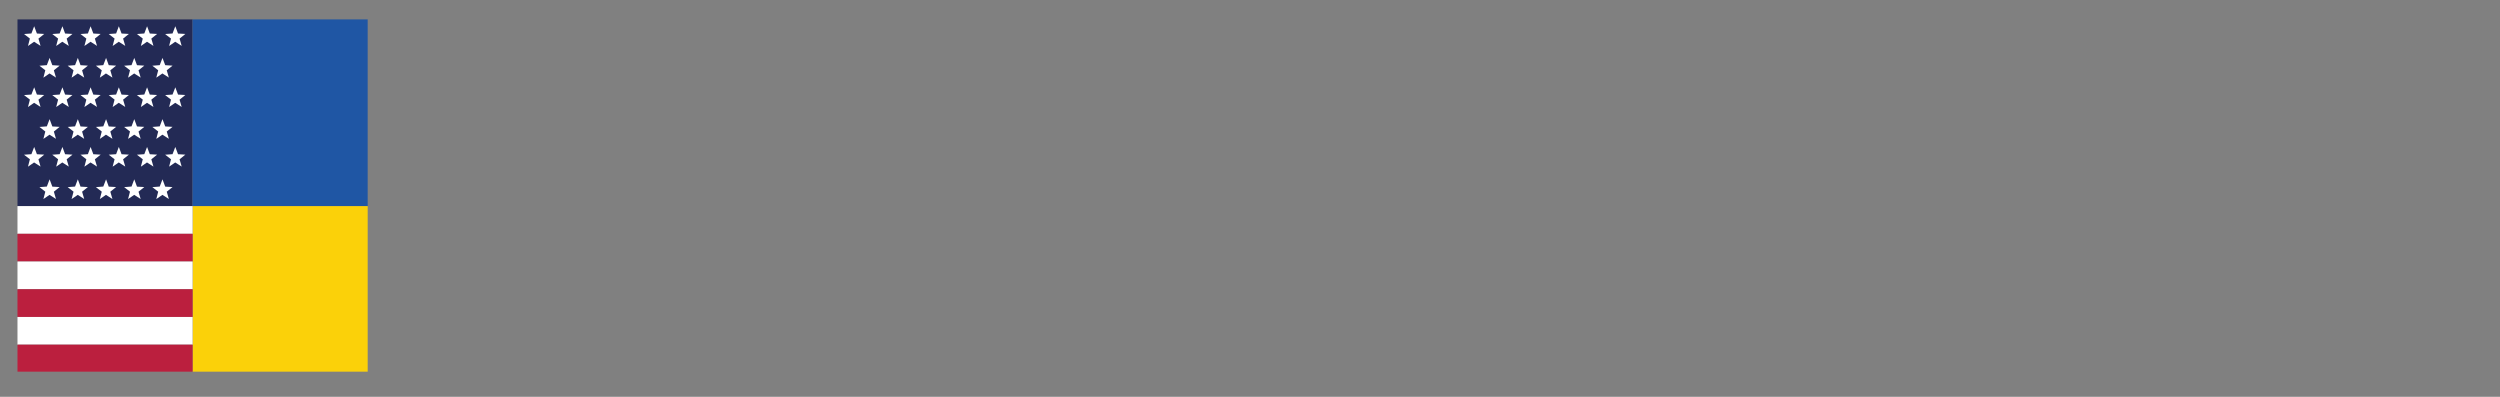 <?xml version="1.0" encoding="UTF-8"?> <svg xmlns="http://www.w3.org/2000/svg" xmlns:xlink="http://www.w3.org/1999/xlink" width="315" zoomAndPan="magnify" viewBox="0 0 236.25 37.5" height="50" preserveAspectRatio="xMidYMid meet" version="1.0"><rect x="0" y="0" width="236.25" height="37.5" fill="#808080" stroke="none"/><defs><clipPath id="255abff5fb"><path d="M 1.184 1.816 L 19 1.816 L 19 20 L 1.184 20 Z M 1.184 1.816 " clip-rule="nonzero"></path></clipPath><clipPath id="ddd023a518"><path d="M 18 1.816 L 35 1.816 L 35 20 L 18 20 Z M 18 1.816 " clip-rule="nonzero"></path></clipPath><clipPath id="df7326aa4c"><path d="M 18 19 L 35 19 L 35 35.121 L 18 35.121 Z M 18 19 " clip-rule="nonzero"></path></clipPath><clipPath id="bb2994e677"><path d="M 1.184 19 L 19 19 L 19 23 L 1.184 23 Z M 1.184 19 " clip-rule="nonzero"></path></clipPath><clipPath id="8d9bdaeee1"><path d="M 1.184 22 L 19 22 L 19 25 L 1.184 25 Z M 1.184 22 " clip-rule="nonzero"></path></clipPath><clipPath id="d9ba044d60"><path d="M 1.184 24 L 19 24 L 19 28 L 1.184 28 Z M 1.184 24 " clip-rule="nonzero"></path></clipPath><clipPath id="827a2f683a"><path d="M 1.184 27 L 19 27 L 19 30 L 1.184 30 Z M 1.184 27 " clip-rule="nonzero"></path></clipPath><clipPath id="a8b4c9b744"><path d="M 1.184 29 L 19 29 L 19 33 L 1.184 33 Z M 1.184 29 " clip-rule="nonzero"></path></clipPath><clipPath id="2f12419b05"><path d="M 1.184 32 L 19 32 L 19 35.121 L 1.184 35.121 Z M 1.184 32 " clip-rule="nonzero"></path></clipPath></defs><g clip-path="url(#255abff5fb)"><path fill="#232a55" d="M 1.652 1.836 L 18.199 1.836 L 18.199 19.477 L 1.652 19.477 Z M 1.652 1.836 " fill-opacity="1" fill-rule="nonzero"></path></g><path fill="#ffffff" d="M 3.23 2.48 C 3.332 2.758 3.41 2.957 3.488 3.168 C 3.703 3.18 3.902 3.191 4.18 3.207 C 3.965 3.383 3.809 3.508 3.633 3.648 C 3.691 3.852 3.75 4.055 3.832 4.336 C 3.598 4.188 3.414 4.07 3.223 3.945 C 3.043 4.07 2.871 4.188 2.645 4.344 C 2.715 4.074 2.766 3.867 2.824 3.645 C 2.66 3.516 2.5 3.395 2.27 3.215 C 2.551 3.195 2.75 3.18 2.969 3.164 C 3.047 2.957 3.125 2.758 3.23 2.48 Z M 3.23 2.48 " fill-opacity="1" fill-rule="nonzero"></path><path fill="#ffffff" d="M 5.898 2.48 C 6 2.758 6.074 2.957 6.152 3.168 C 6.371 3.18 6.566 3.191 6.848 3.207 C 6.629 3.383 6.477 3.508 6.301 3.648 C 6.359 3.852 6.418 4.055 6.5 4.336 C 6.262 4.188 6.082 4.07 5.887 3.945 C 5.711 4.07 5.535 4.188 5.309 4.344 C 5.379 4.074 5.434 3.867 5.492 3.645 C 5.328 3.516 5.168 3.395 4.938 3.215 C 5.215 3.195 5.418 3.18 5.637 3.164 C 5.715 2.957 5.793 2.758 5.898 2.48 Z M 5.898 2.48 " fill-opacity="1" fill-rule="nonzero"></path><path fill="#ffffff" d="M 8.562 2.48 C 8.668 2.758 8.742 2.957 8.82 3.168 C 9.035 3.18 9.234 3.191 9.512 3.207 C 9.297 3.383 9.145 3.508 8.965 3.648 C 9.027 3.852 9.086 4.055 9.168 4.336 C 8.93 4.188 8.75 4.07 8.555 3.945 C 8.379 4.07 8.203 4.188 7.977 4.344 C 8.047 4.074 8.102 3.867 8.16 3.645 C 7.996 3.516 7.836 3.395 7.605 3.215 C 7.883 3.195 8.086 3.18 8.305 3.164 C 8.383 2.957 8.457 2.758 8.562 2.48 Z M 8.562 2.48 " fill-opacity="1" fill-rule="nonzero"></path><path fill="#ffffff" d="M 11.23 2.48 C 11.336 2.758 11.41 2.957 11.488 3.168 C 11.703 3.18 11.902 3.191 12.18 3.207 C 11.965 3.383 11.812 3.508 11.633 3.648 C 11.691 3.852 11.754 4.055 11.836 4.336 C 11.598 4.188 11.418 4.07 11.223 3.945 C 11.047 4.07 10.871 4.188 10.645 4.344 C 10.715 4.074 10.77 3.867 10.828 3.645 C 10.66 3.516 10.504 3.395 10.273 3.215 C 10.551 3.195 10.754 3.18 10.973 3.164 C 11.051 2.957 11.125 2.758 11.23 2.48 Z M 11.23 2.48 " fill-opacity="1" fill-rule="nonzero"></path><path fill="#ffffff" d="M 13.898 2.48 C 14.004 2.758 14.078 2.957 14.156 3.168 C 14.371 3.18 14.57 3.191 14.848 3.207 C 14.633 3.383 14.477 3.508 14.301 3.648 C 14.359 3.852 14.418 4.055 14.5 4.336 C 14.266 4.188 14.082 4.07 13.891 3.945 C 13.711 4.07 13.539 4.188 13.312 4.344 C 13.383 4.074 13.434 3.867 13.492 3.645 C 13.328 3.516 13.168 3.395 12.938 3.215 C 13.219 3.195 13.418 3.18 13.637 3.164 C 13.715 2.957 13.793 2.758 13.898 2.48 Z M 13.898 2.48 " fill-opacity="1" fill-rule="nonzero"></path><path fill="#ffffff" d="M 4.688 5.473 C 4.793 5.75 4.867 5.953 4.945 6.16 C 5.16 6.172 5.359 6.184 5.637 6.203 C 5.422 6.375 5.266 6.5 5.09 6.645 C 5.148 6.844 5.207 7.051 5.289 7.332 C 5.055 7.18 4.871 7.062 4.68 6.941 C 4.5 7.062 4.328 7.184 4.102 7.34 C 4.172 7.066 4.223 6.863 4.281 6.641 C 4.117 6.512 3.957 6.387 3.727 6.211 C 4.008 6.188 4.207 6.172 4.426 6.156 C 4.504 5.949 4.582 5.75 4.688 5.473 Z M 4.688 5.473 " fill-opacity="1" fill-rule="nonzero"></path><path fill="#ffffff" d="M 7.355 5.473 C 7.457 5.75 7.531 5.953 7.609 6.16 C 7.828 6.172 8.023 6.184 8.305 6.203 C 8.086 6.375 7.934 6.5 7.758 6.645 C 7.816 6.844 7.875 7.051 7.957 7.332 C 7.719 7.18 7.539 7.062 7.348 6.941 C 7.168 7.062 6.996 7.184 6.766 7.34 C 6.836 7.066 6.891 6.863 6.949 6.641 C 6.785 6.512 6.625 6.387 6.395 6.211 C 6.672 6.188 6.875 6.172 7.094 6.156 C 7.172 5.949 7.25 5.75 7.355 5.473 Z M 7.355 5.473 " fill-opacity="1" fill-rule="nonzero"></path><path fill="#ffffff" d="M 10.023 5.473 C 10.125 5.75 10.199 5.953 10.277 6.16 C 10.496 6.172 10.691 6.184 10.973 6.203 C 10.754 6.375 10.602 6.5 10.426 6.645 C 10.484 6.844 10.543 7.051 10.625 7.332 C 10.387 7.18 10.207 7.062 10.012 6.941 C 9.836 7.062 9.66 7.184 9.434 7.34 C 9.504 7.066 9.559 6.863 9.617 6.641 C 9.453 6.512 9.293 6.387 9.062 6.211 C 9.34 6.188 9.543 6.172 9.762 6.156 C 9.84 5.949 9.914 5.75 10.023 5.473 Z M 10.023 5.473 " fill-opacity="1" fill-rule="nonzero"></path><path fill="#ffffff" d="M 12.688 5.473 C 12.793 5.75 12.867 5.953 12.945 6.16 C 13.16 6.172 13.359 6.184 13.637 6.203 C 13.422 6.375 13.27 6.5 13.09 6.645 C 13.152 6.844 13.211 7.051 13.293 7.332 C 13.055 7.18 12.875 7.062 12.68 6.941 C 12.504 7.062 12.328 7.184 12.102 7.34 C 12.172 7.066 12.227 6.863 12.285 6.641 C 12.117 6.512 11.961 6.387 11.73 6.211 C 12.008 6.188 12.211 6.172 12.43 6.156 C 12.508 5.949 12.582 5.75 12.688 5.473 Z M 12.688 5.473 " fill-opacity="1" fill-rule="nonzero"></path><path fill="#ffffff" d="M 15.355 5.473 C 15.461 5.75 15.535 5.953 15.613 6.16 C 15.828 6.172 16.027 6.184 16.305 6.203 C 16.09 6.375 15.934 6.5 15.758 6.645 C 15.816 6.844 15.875 7.051 15.957 7.332 C 15.723 7.18 15.539 7.062 15.348 6.941 C 15.168 7.062 14.996 7.184 14.77 7.34 C 14.84 7.066 14.891 6.863 14.949 6.641 C 14.785 6.512 14.625 6.387 14.395 6.211 C 14.676 6.188 14.879 6.172 15.094 6.156 C 15.176 5.949 15.25 5.75 15.355 5.473 Z M 15.355 5.473 " fill-opacity="1" fill-rule="nonzero"></path><path fill="#ffffff" d="M 4.688 11.258 C 4.793 11.539 4.867 11.738 4.945 11.949 C 5.16 11.961 5.359 11.973 5.637 11.988 C 5.422 12.164 5.266 12.285 5.09 12.43 C 5.148 12.633 5.207 12.836 5.289 13.117 C 5.055 12.965 4.871 12.852 4.68 12.727 C 4.5 12.852 4.328 12.969 4.102 13.125 C 4.172 12.855 4.223 12.648 4.281 12.426 C 4.117 12.297 3.957 12.176 3.727 11.996 C 4.008 11.977 4.207 11.961 4.426 11.941 C 4.504 11.738 4.582 11.539 4.688 11.258 Z M 4.688 11.258 " fill-opacity="1" fill-rule="nonzero"></path><path fill="#ffffff" d="M 7.355 11.258 C 7.457 11.539 7.531 11.738 7.609 11.949 C 7.828 11.961 8.023 11.973 8.305 11.988 C 8.086 12.164 7.934 12.285 7.758 12.43 C 7.816 12.633 7.875 12.836 7.957 13.117 C 7.719 12.965 7.539 12.852 7.348 12.727 C 7.168 12.852 6.996 12.969 6.766 13.125 C 6.836 12.855 6.891 12.648 6.949 12.426 C 6.785 12.297 6.625 12.176 6.395 11.996 C 6.672 11.977 6.875 11.961 7.094 11.941 C 7.172 11.738 7.25 11.539 7.355 11.258 Z M 7.355 11.258 " fill-opacity="1" fill-rule="nonzero"></path><path fill="#ffffff" d="M 10.023 11.258 C 10.125 11.539 10.199 11.738 10.277 11.949 C 10.496 11.961 10.691 11.973 10.973 11.988 C 10.754 12.164 10.602 12.285 10.426 12.43 C 10.484 12.633 10.543 12.836 10.625 13.117 C 10.387 12.965 10.207 12.852 10.012 12.727 C 9.836 12.852 9.66 12.969 9.434 13.125 C 9.504 12.855 9.559 12.648 9.617 12.426 C 9.453 12.297 9.293 12.176 9.062 11.996 C 9.34 11.977 9.543 11.961 9.762 11.941 C 9.84 11.738 9.914 11.539 10.023 11.258 Z M 10.023 11.258 " fill-opacity="1" fill-rule="nonzero"></path><path fill="#ffffff" d="M 12.688 11.258 C 12.793 11.539 12.867 11.738 12.945 11.949 C 13.16 11.961 13.359 11.973 13.637 11.988 C 13.422 12.164 13.27 12.285 13.09 12.43 C 13.152 12.633 13.211 12.836 13.293 13.117 C 13.055 12.965 12.875 12.852 12.68 12.727 C 12.504 12.852 12.328 12.969 12.102 13.125 C 12.172 12.855 12.227 12.648 12.285 12.426 C 12.117 12.297 11.961 12.176 11.73 11.996 C 12.008 11.977 12.211 11.961 12.43 11.941 C 12.508 11.738 12.582 11.539 12.688 11.258 Z M 12.688 11.258 " fill-opacity="1" fill-rule="nonzero"></path><path fill="#ffffff" d="M 15.355 11.258 C 15.461 11.539 15.535 11.738 15.613 11.949 C 15.828 11.961 16.027 11.973 16.305 11.988 C 16.09 12.164 15.934 12.285 15.758 12.43 C 15.816 12.633 15.875 12.836 15.957 13.117 C 15.723 12.965 15.539 12.852 15.348 12.727 C 15.168 12.852 14.996 12.969 14.77 13.125 C 14.84 12.855 14.891 12.648 14.949 12.426 C 14.785 12.297 14.625 12.176 14.395 11.996 C 14.676 11.977 14.879 11.961 15.094 11.941 C 15.176 11.738 15.25 11.539 15.355 11.258 Z M 15.355 11.258 " fill-opacity="1" fill-rule="nonzero"></path><path fill="#ffffff" d="M 4.688 16.945 C 4.793 17.223 4.867 17.426 4.945 17.637 C 5.16 17.648 5.359 17.66 5.637 17.676 C 5.422 17.848 5.266 17.973 5.09 18.117 C 5.148 18.32 5.207 18.523 5.289 18.805 C 5.055 18.652 4.871 18.539 4.68 18.414 C 4.5 18.539 4.328 18.656 4.102 18.812 C 4.172 18.543 4.223 18.336 4.281 18.113 C 4.117 17.984 3.957 17.863 3.727 17.684 C 4.008 17.66 4.207 17.645 4.426 17.629 C 4.504 17.422 4.582 17.223 4.688 16.945 Z M 4.688 16.945 " fill-opacity="1" fill-rule="nonzero"></path><path fill="#ffffff" d="M 7.355 16.945 C 7.457 17.223 7.531 17.426 7.609 17.637 C 7.828 17.648 8.023 17.66 8.305 17.676 C 8.086 17.848 7.934 17.973 7.758 18.117 C 7.816 18.32 7.875 18.523 7.957 18.805 C 7.719 18.652 7.539 18.539 7.348 18.414 C 7.168 18.539 6.996 18.656 6.766 18.812 C 6.836 18.543 6.891 18.336 6.949 18.113 C 6.785 17.984 6.625 17.863 6.395 17.684 C 6.672 17.66 6.875 17.645 7.094 17.629 C 7.172 17.422 7.25 17.223 7.355 16.945 Z M 7.355 16.945 " fill-opacity="1" fill-rule="nonzero"></path><path fill="#ffffff" d="M 10.023 16.945 C 10.125 17.223 10.199 17.426 10.277 17.637 C 10.496 17.648 10.691 17.66 10.973 17.676 C 10.754 17.848 10.602 17.973 10.426 18.117 C 10.484 18.32 10.543 18.523 10.625 18.805 C 10.387 18.652 10.207 18.539 10.012 18.414 C 9.836 18.539 9.66 18.656 9.434 18.812 C 9.504 18.543 9.559 18.336 9.617 18.113 C 9.453 17.984 9.293 17.863 9.062 17.684 C 9.34 17.66 9.543 17.645 9.762 17.629 C 9.84 17.422 9.914 17.223 10.023 16.945 Z M 10.023 16.945 " fill-opacity="1" fill-rule="nonzero"></path><path fill="#ffffff" d="M 12.688 16.945 C 12.793 17.223 12.867 17.426 12.945 17.637 C 13.16 17.648 13.359 17.66 13.637 17.676 C 13.422 17.848 13.27 17.973 13.09 18.117 C 13.152 18.32 13.211 18.523 13.293 18.805 C 13.055 18.652 12.875 18.539 12.68 18.414 C 12.504 18.539 12.328 18.656 12.102 18.812 C 12.172 18.543 12.227 18.336 12.285 18.113 C 12.117 17.984 11.961 17.863 11.73 17.684 C 12.008 17.66 12.211 17.645 12.43 17.629 C 12.508 17.422 12.582 17.223 12.688 16.945 Z M 12.688 16.945 " fill-opacity="1" fill-rule="nonzero"></path><path fill="#ffffff" d="M 15.355 16.945 C 15.461 17.223 15.535 17.426 15.613 17.637 C 15.828 17.648 16.027 17.66 16.305 17.676 C 16.09 17.848 15.934 17.973 15.758 18.117 C 15.816 18.32 15.875 18.523 15.957 18.805 C 15.723 18.652 15.539 18.539 15.348 18.414 C 15.168 18.539 14.996 18.656 14.77 18.812 C 14.84 18.543 14.891 18.336 14.949 18.113 C 14.785 17.984 14.625 17.863 14.395 17.684 C 14.676 17.66 14.879 17.645 15.094 17.629 C 15.176 17.422 15.25 17.223 15.355 16.945 Z M 15.355 16.945 " fill-opacity="1" fill-rule="nonzero"></path><path fill="#ffffff" d="M 16.566 2.48 C 16.668 2.758 16.746 2.957 16.824 3.168 C 17.039 3.18 17.238 3.191 17.516 3.207 C 17.301 3.383 17.145 3.508 16.969 3.648 C 17.027 3.852 17.086 4.055 17.168 4.336 C 16.934 4.188 16.75 4.07 16.559 3.945 C 16.379 4.07 16.207 4.188 15.98 4.344 C 16.051 4.074 16.102 3.867 16.16 3.645 C 15.996 3.516 15.836 3.395 15.605 3.215 C 15.887 3.195 16.086 3.18 16.305 3.164 C 16.383 2.957 16.461 2.758 16.566 2.48 Z M 16.566 2.48 " fill-opacity="1" fill-rule="nonzero"></path><path fill="#ffffff" d="M 3.23 8.25 C 3.332 8.527 3.41 8.727 3.488 8.938 C 3.703 8.949 3.902 8.961 4.18 8.977 C 3.965 9.152 3.809 9.277 3.633 9.418 C 3.691 9.621 3.75 9.824 3.832 10.105 C 3.598 9.957 3.414 9.84 3.223 9.715 C 3.043 9.84 2.871 9.957 2.645 10.113 C 2.715 9.844 2.766 9.637 2.824 9.414 C 2.66 9.289 2.5 9.164 2.27 8.984 C 2.551 8.965 2.75 8.949 2.969 8.934 C 3.047 8.727 3.125 8.527 3.23 8.25 Z M 3.23 8.25 " fill-opacity="1" fill-rule="nonzero"></path><path fill="#ffffff" d="M 5.898 8.25 C 6 8.527 6.074 8.727 6.152 8.938 C 6.371 8.949 6.566 8.961 6.848 8.977 C 6.629 9.152 6.477 9.277 6.301 9.418 C 6.359 9.621 6.418 9.824 6.5 10.105 C 6.262 9.957 6.082 9.84 5.887 9.715 C 5.711 9.84 5.535 9.957 5.309 10.113 C 5.379 9.844 5.434 9.637 5.492 9.414 C 5.328 9.289 5.168 9.164 4.938 8.984 C 5.215 8.965 5.418 8.949 5.637 8.934 C 5.715 8.727 5.793 8.527 5.898 8.25 Z M 5.898 8.25 " fill-opacity="1" fill-rule="nonzero"></path><path fill="#ffffff" d="M 8.562 8.25 C 8.668 8.527 8.742 8.727 8.82 8.938 C 9.035 8.949 9.234 8.961 9.512 8.977 C 9.297 9.152 9.145 9.277 8.965 9.418 C 9.027 9.621 9.086 9.824 9.168 10.105 C 8.93 9.957 8.75 9.84 8.555 9.715 C 8.379 9.84 8.203 9.957 7.977 10.113 C 8.047 9.844 8.102 9.637 8.16 9.414 C 7.996 9.289 7.836 9.164 7.605 8.984 C 7.883 8.965 8.086 8.949 8.305 8.934 C 8.383 8.727 8.457 8.527 8.562 8.25 Z M 8.562 8.25 " fill-opacity="1" fill-rule="nonzero"></path><path fill="#ffffff" d="M 11.23 8.25 C 11.336 8.527 11.41 8.727 11.488 8.938 C 11.703 8.949 11.902 8.961 12.18 8.977 C 11.965 9.152 11.812 9.277 11.633 9.418 C 11.691 9.621 11.754 9.824 11.836 10.105 C 11.598 9.957 11.418 9.84 11.223 9.715 C 11.047 9.84 10.871 9.957 10.645 10.113 C 10.715 9.844 10.77 9.637 10.828 9.414 C 10.66 9.289 10.504 9.164 10.273 8.984 C 10.551 8.965 10.754 8.949 10.973 8.934 C 11.051 8.727 11.125 8.527 11.23 8.25 Z M 11.23 8.25 " fill-opacity="1" fill-rule="nonzero"></path><path fill="#ffffff" d="M 13.898 8.25 C 14.004 8.527 14.078 8.727 14.156 8.938 C 14.371 8.949 14.57 8.961 14.848 8.977 C 14.633 9.152 14.477 9.277 14.301 9.418 C 14.359 9.621 14.418 9.824 14.5 10.105 C 14.266 9.957 14.082 9.84 13.891 9.715 C 13.711 9.84 13.539 9.957 13.312 10.113 C 13.383 9.844 13.434 9.637 13.492 9.414 C 13.328 9.289 13.168 9.164 12.938 8.984 C 13.219 8.965 13.418 8.949 13.637 8.934 C 13.715 8.727 13.793 8.527 13.898 8.25 Z M 13.898 8.25 " fill-opacity="1" fill-rule="nonzero"></path><path fill="#ffffff" d="M 16.566 8.25 C 16.668 8.527 16.746 8.727 16.824 8.938 C 17.039 8.949 17.238 8.961 17.516 8.977 C 17.301 9.152 17.145 9.277 16.969 9.418 C 17.027 9.621 17.086 9.824 17.168 10.105 C 16.934 9.957 16.75 9.84 16.559 9.715 C 16.379 9.84 16.207 9.957 15.98 10.113 C 16.051 9.844 16.102 9.637 16.16 9.414 C 15.996 9.289 15.836 9.164 15.605 8.984 C 15.887 8.965 16.086 8.949 16.305 8.934 C 16.383 8.727 16.461 8.527 16.566 8.25 Z M 16.566 8.25 " fill-opacity="1" fill-rule="nonzero"></path><path fill="#ffffff" d="M 3.23 13.887 C 3.332 14.164 3.41 14.363 3.488 14.574 C 3.703 14.586 3.902 14.598 4.18 14.613 C 3.965 14.789 3.809 14.914 3.633 15.055 C 3.691 15.258 3.75 15.461 3.832 15.742 C 3.598 15.594 3.414 15.477 3.223 15.352 C 3.043 15.477 2.871 15.594 2.645 15.75 C 2.715 15.48 2.766 15.277 2.824 15.051 C 2.66 14.926 2.5 14.801 2.27 14.621 C 2.551 14.602 2.75 14.586 2.969 14.57 C 3.047 14.363 3.125 14.164 3.23 13.887 Z M 3.23 13.887 " fill-opacity="1" fill-rule="nonzero"></path><path fill="#ffffff" d="M 5.898 13.887 C 6 14.164 6.074 14.363 6.152 14.574 C 6.371 14.586 6.566 14.598 6.848 14.613 C 6.629 14.789 6.477 14.914 6.301 15.055 C 6.359 15.258 6.418 15.461 6.5 15.742 C 6.262 15.594 6.082 15.477 5.887 15.352 C 5.711 15.477 5.535 15.594 5.309 15.75 C 5.379 15.48 5.434 15.277 5.492 15.051 C 5.328 14.926 5.168 14.801 4.938 14.621 C 5.215 14.602 5.418 14.586 5.637 14.57 C 5.715 14.363 5.793 14.164 5.898 13.887 Z M 5.898 13.887 " fill-opacity="1" fill-rule="nonzero"></path><path fill="#ffffff" d="M 8.562 13.887 C 8.668 14.164 8.742 14.363 8.82 14.574 C 9.035 14.586 9.234 14.598 9.512 14.613 C 9.297 14.789 9.145 14.914 8.965 15.055 C 9.027 15.258 9.086 15.461 9.168 15.742 C 8.93 15.594 8.75 15.477 8.555 15.352 C 8.379 15.477 8.203 15.594 7.977 15.75 C 8.047 15.48 8.102 15.277 8.16 15.051 C 7.996 14.926 7.836 14.801 7.605 14.621 C 7.883 14.602 8.086 14.586 8.305 14.57 C 8.383 14.363 8.457 14.164 8.562 13.887 Z M 8.562 13.887 " fill-opacity="1" fill-rule="nonzero"></path><path fill="#ffffff" d="M 11.23 13.887 C 11.336 14.164 11.41 14.363 11.488 14.574 C 11.703 14.586 11.902 14.598 12.18 14.613 C 11.965 14.789 11.812 14.914 11.633 15.055 C 11.691 15.258 11.754 15.461 11.836 15.742 C 11.598 15.594 11.418 15.477 11.223 15.352 C 11.047 15.477 10.871 15.594 10.645 15.75 C 10.715 15.48 10.77 15.277 10.828 15.051 C 10.66 14.926 10.504 14.801 10.273 14.621 C 10.551 14.602 10.754 14.586 10.973 14.57 C 11.051 14.363 11.125 14.164 11.23 13.887 Z M 11.23 13.887 " fill-opacity="1" fill-rule="nonzero"></path><path fill="#ffffff" d="M 13.898 13.887 C 14.004 14.164 14.078 14.363 14.156 14.574 C 14.371 14.586 14.57 14.598 14.848 14.613 C 14.633 14.789 14.477 14.914 14.301 15.055 C 14.359 15.258 14.418 15.461 14.5 15.742 C 14.266 15.594 14.082 15.477 13.891 15.352 C 13.711 15.477 13.539 15.594 13.312 15.75 C 13.383 15.48 13.434 15.277 13.492 15.051 C 13.328 14.926 13.168 14.801 12.938 14.621 C 13.219 14.602 13.418 14.586 13.637 14.57 C 13.715 14.363 13.793 14.164 13.898 13.887 Z M 13.898 13.887 " fill-opacity="1" fill-rule="nonzero"></path><path fill="#ffffff" d="M 16.566 13.887 C 16.668 14.164 16.746 14.363 16.824 14.574 C 17.039 14.586 17.238 14.598 17.516 14.613 C 17.301 14.789 17.145 14.914 16.969 15.055 C 17.027 15.258 17.086 15.461 17.168 15.742 C 16.934 15.594 16.75 15.477 16.559 15.352 C 16.379 15.477 16.207 15.594 15.98 15.75 C 16.051 15.48 16.102 15.277 16.16 15.051 C 15.996 14.926 15.836 14.801 15.605 14.621 C 15.887 14.602 16.086 14.586 16.305 14.57 C 16.383 14.363 16.461 14.164 16.566 13.887 Z M 16.566 13.887 " fill-opacity="1" fill-rule="nonzero"></path><g clip-path="url(#ddd023a518)"><path fill="#1f56a4" d="M 18.199 1.836 L 34.746 1.836 L 34.746 19.477 L 18.199 19.477 Z M 18.199 1.836 " fill-opacity="1" fill-rule="nonzero"></path></g><g clip-path="url(#df7326aa4c)"><path fill="#fbd109" d="M 18.199 19.477 L 34.746 19.477 L 34.746 35.191 L 18.199 35.191 Z M 18.199 19.477 " fill-opacity="1" fill-rule="nonzero"></path></g><g clip-path="url(#bb2994e677)"><path fill="#ffffff" d="M 1.652 19.477 L 18.199 19.477 L 18.199 22.094 L 1.652 22.094 Z M 1.652 19.477 " fill-opacity="1" fill-rule="nonzero"></path></g><g clip-path="url(#8d9bdaeee1)"><path fill="#bb1f3e" d="M 1.652 22.094 L 18.199 22.094 L 18.199 24.715 L 1.652 24.715 Z M 1.652 22.094 " fill-opacity="1" fill-rule="nonzero"></path></g><g clip-path="url(#d9ba044d60)"><path fill="#ffffff" d="M 1.652 24.711 L 18.199 24.711 L 18.199 27.332 L 1.652 27.332 Z M 1.652 24.711 " fill-opacity="1" fill-rule="nonzero"></path></g><g clip-path="url(#827a2f683a)"><path fill="#bb1f3e" d="M 1.652 27.332 L 18.199 27.332 L 18.199 29.953 L 1.652 29.953 Z M 1.652 27.332 " fill-opacity="1" fill-rule="nonzero"></path></g><g clip-path="url(#a8b4c9b744)"><path fill="#ffffff" d="M 1.652 29.953 L 18.199 29.953 L 18.199 32.57 L 1.652 32.57 Z M 1.652 29.953 " fill-opacity="1" fill-rule="nonzero"></path></g><g clip-path="url(#2f12419b05)"><path fill="#bb1f3e" d="M 1.652 32.57 L 18.199 32.57 L 18.199 35.191 L 1.652 35.191 Z M 1.652 32.57 " fill-opacity="1" fill-rule="nonzero"></path></g></svg> 